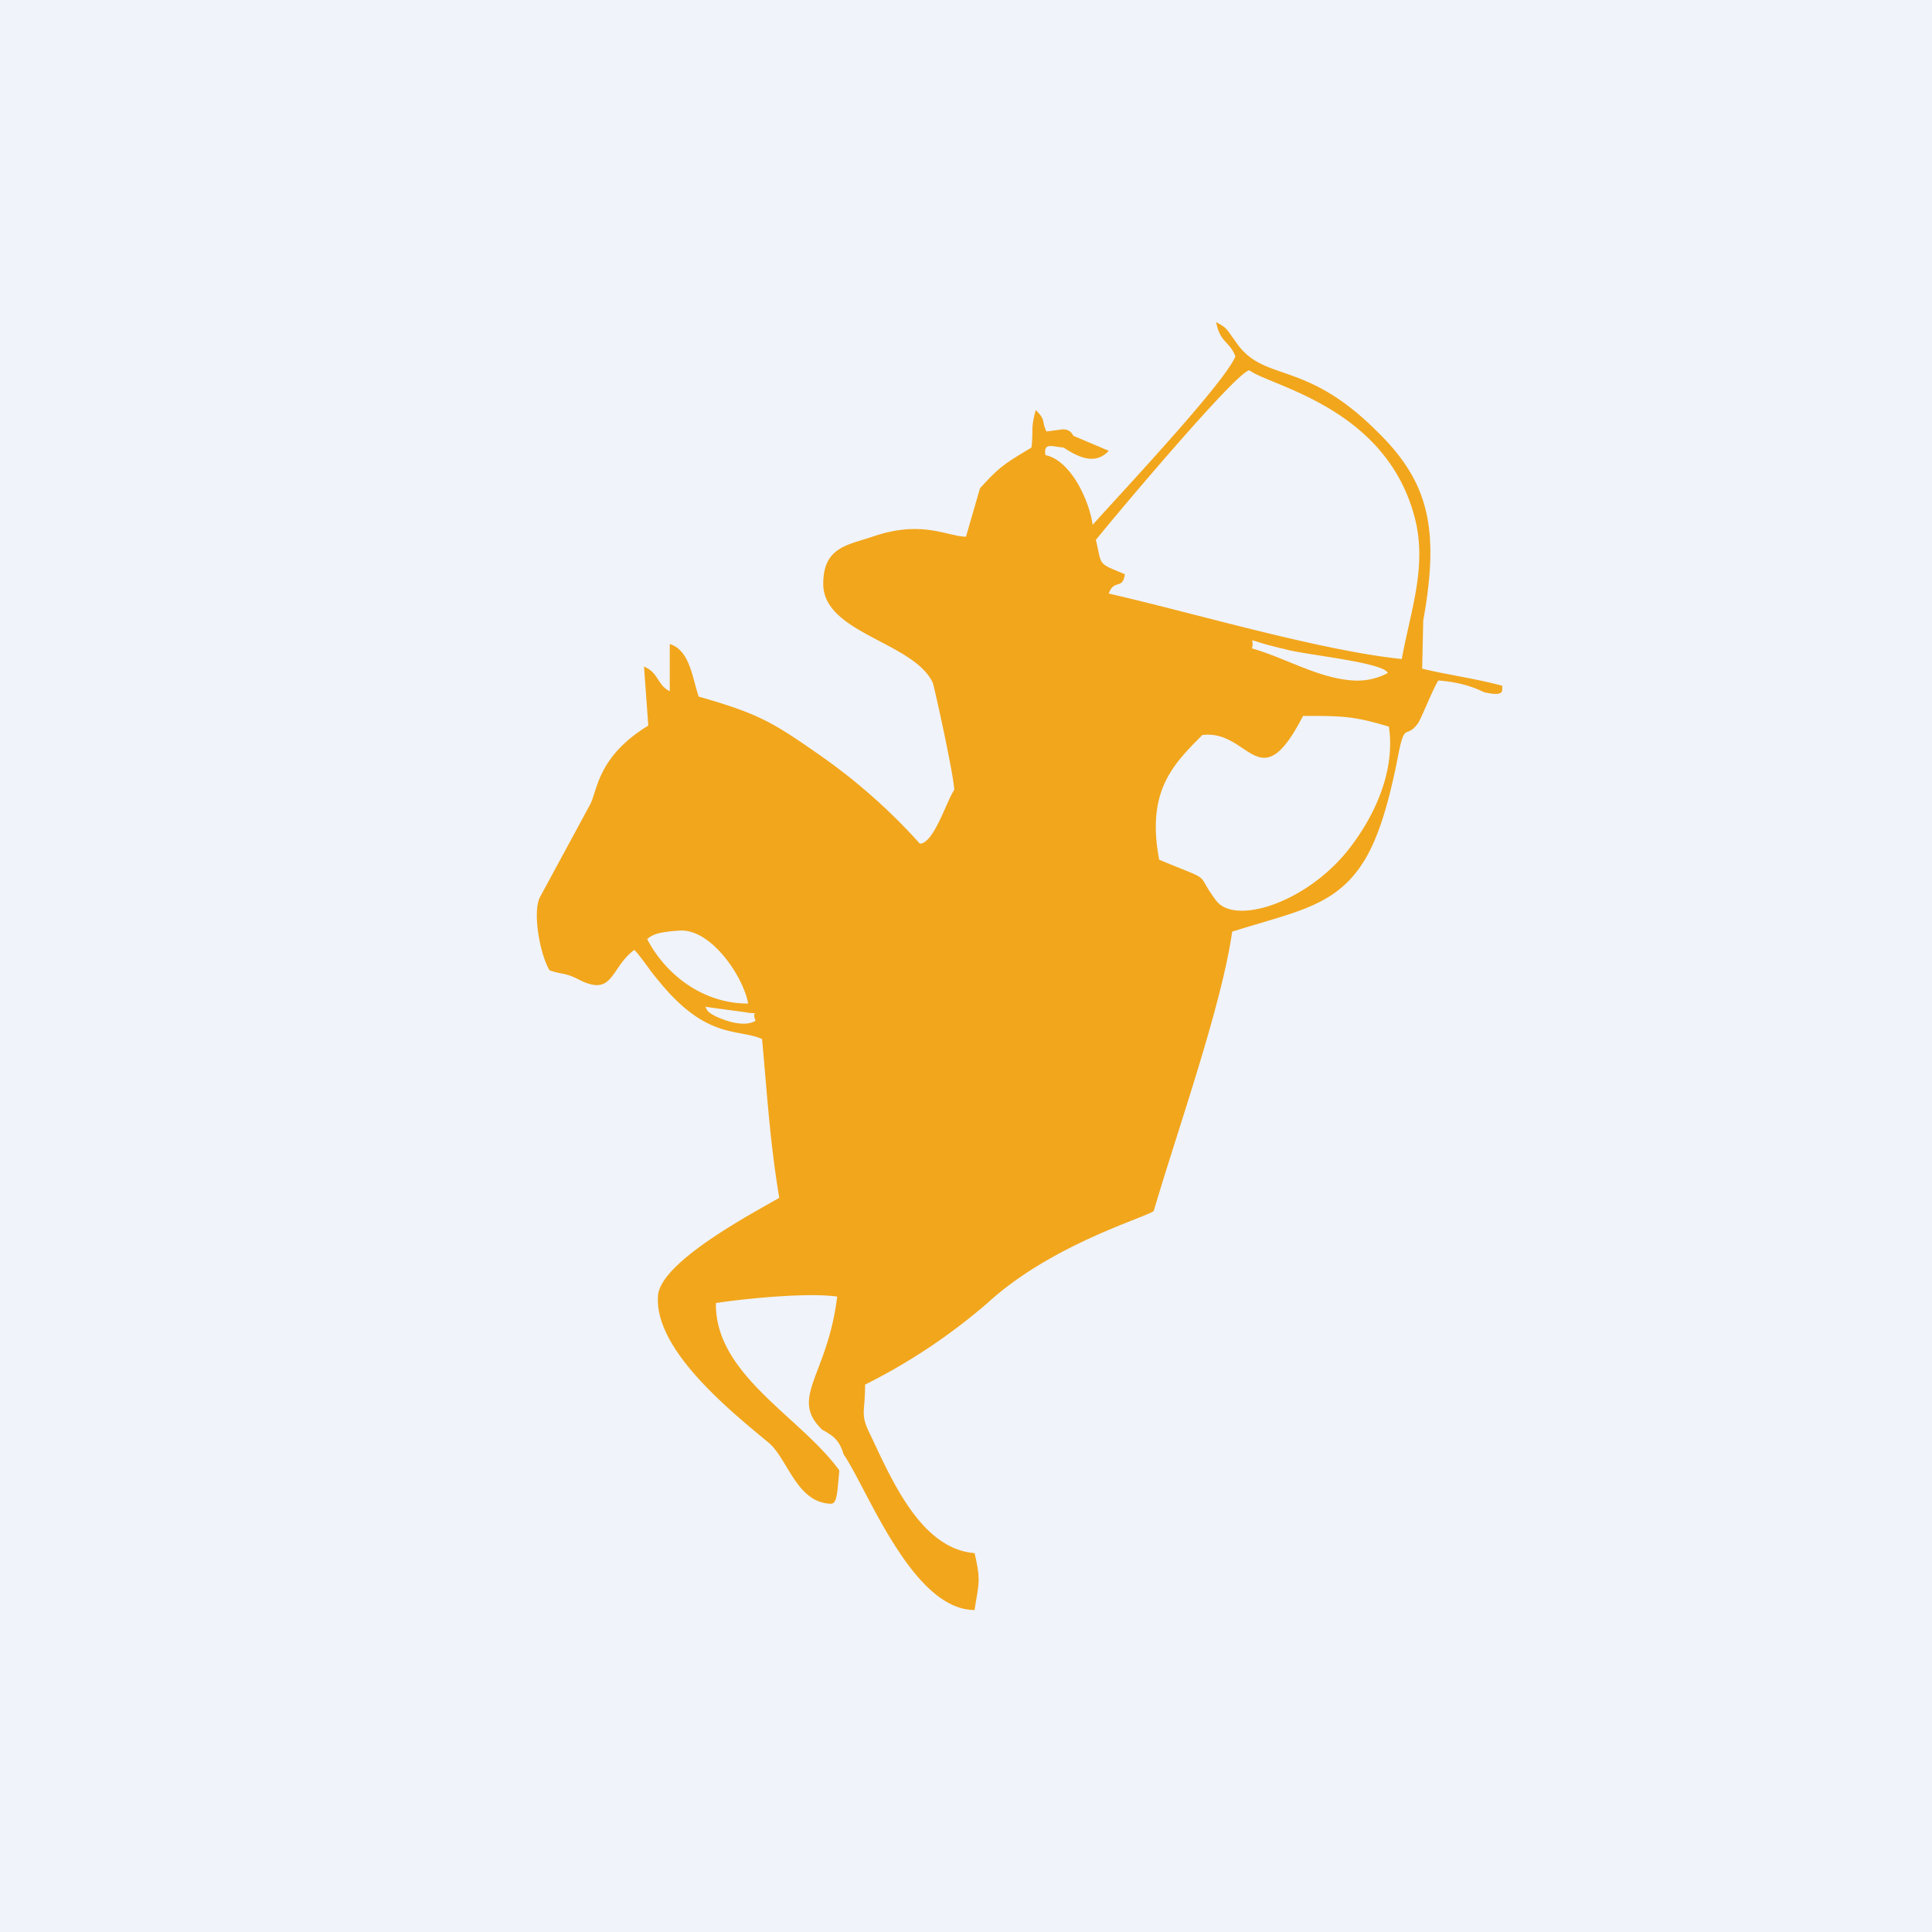 <!-- by TradingView --><svg width="18" height="18" viewBox="0 0 18 18" xmlns="http://www.w3.org/2000/svg"><path fill="#F0F3FA" d="M0 0h18v18H0z"/><path d="m6.57 9.38.37.05c.17.03.05-.03.1.08-.1.06-.26.01-.37-.04-.1-.05-.08-.07-.1-.09ZM6.24 6v.44c-.12-.06-.1-.17-.24-.23l.04.55c-.49.3-.47.62-.55.75l-.46.85c-.07.14 0 .53.09.68.11.04.14.02.26.08.34.18.3-.1.53-.27.06.06.15.2.22.28.45.56.74.45.97.55.05.54.07.93.16 1.48-.24.14-1.12.6-1.13.92-.03.5.68 1.07 1.03 1.36.18.15.26.56.58.57.06 0 .06-.1.08-.31-.36-.5-1.16-.89-1.15-1.56.26-.04.85-.1 1.13-.06-.09.74-.45.94-.14 1.24.11.06.16.1.2.23.22.32.64 1.45 1.22 1.45.04-.26.06-.27 0-.53-.5-.04-.77-.68-.97-1.1-.1-.2-.05-.2-.05-.47a5.5 5.5 0 0 0 1.14-.76c.61-.56 1.52-.81 1.55-.86.22-.75.63-1.9.73-2.6.57-.18.93-.23 1.19-.6.15-.21.26-.54.36-1.06.06-.3.07-.13.18-.28.03-.04.13-.3.19-.4.27.02.4.1.43.11.22.05.15-.04.17-.06-.26-.07-.5-.1-.75-.16l.01-.45c.16-.88.04-1.31-.45-1.78-.67-.66-1.04-.43-1.3-.82-.1-.14-.08-.12-.18-.18.04.2.12.17.18.32-.1.25-1.1 1.31-1.33 1.57-.03-.22-.2-.6-.44-.65-.02-.12.06-.08.17-.07.15.1.3.16.42.03L10 4.06C9.98 4.02 9.95 4 9.9 4l-.15.02c-.05-.1 0-.1-.1-.2-.05.18-.02.18-.04.35-.25.15-.3.18-.48.38L9 5c-.17 0-.41-.16-.87 0-.24.08-.46.1-.46.44 0 .46.84.54 1.02.92.02.06.2.88.2 1-.07.1-.19.5-.32.5a5.4 5.4 0 0 0-.94-.83c-.43-.3-.56-.38-1.12-.54-.06-.17-.08-.43-.27-.49Zm4.95.85c.45-.07.54.62.95-.18.36 0 .47 0 .8.1.06.4-.12.82-.38 1.15-.4.5-1.06.7-1.23.47-.21-.28 0-.16-.53-.38-.12-.63.12-.88.4-1.16Zm-.98-1.82c.16-.2 1.31-1.57 1.43-1.58.2.15 1.3.35 1.55 1.41.1.44-.05.84-.13 1.28-.77-.08-1.94-.43-2.73-.61.05-.14.13-.03.15-.18-.26-.11-.21-.07-.27-.32Zm1.45 1.02c.05-.12-.12-.1.32 0 .17.05.91.12.95.22a.6.6 0 0 1-.32.07c-.33-.02-.63-.21-.95-.3Zm-5.63 2.7c.06-.06.17-.07.3-.08.3-.02.6.44.64.68-.44 0-.78-.29-.94-.6Z" fill="#F2A61C"/></svg>